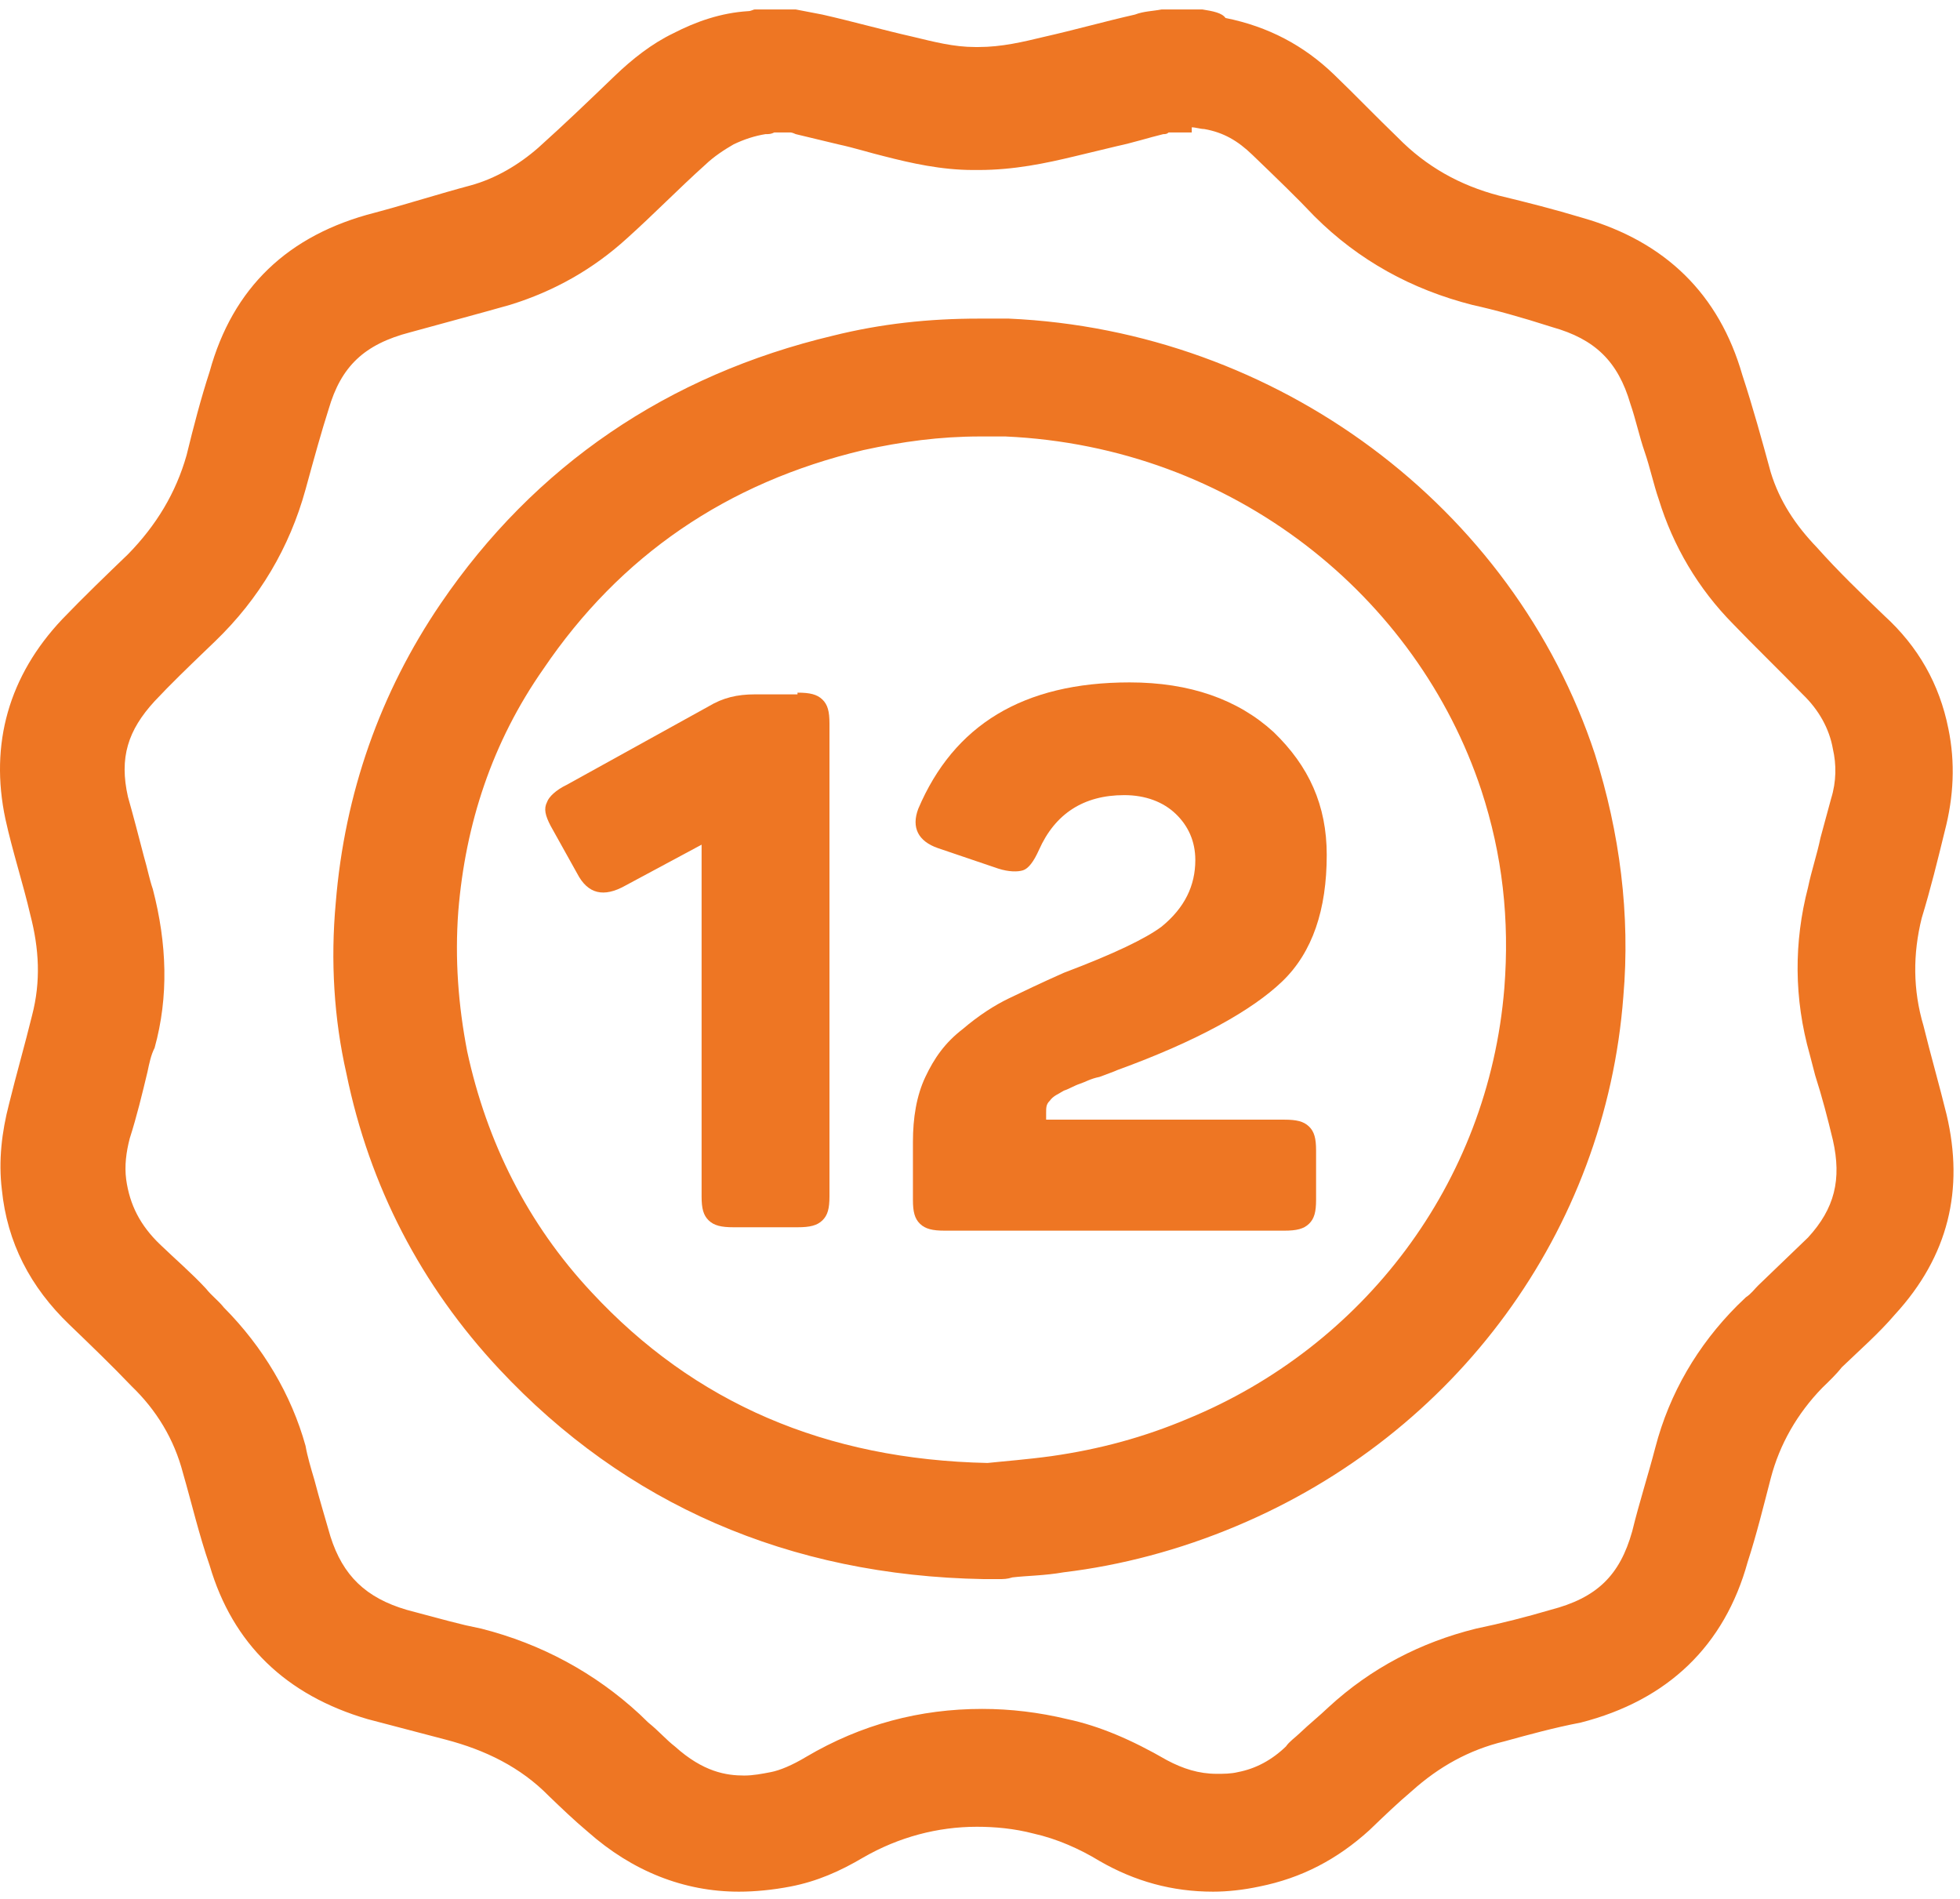 <?xml version="1.0" encoding="UTF-8"?> <svg xmlns="http://www.w3.org/2000/svg" width="96" height="93" viewBox="0 0 96 93" fill="none"> <path d="M58.372 6.235C58.546 6.235 58.807 6.319 58.981 6.319C59.938 6.486 60.634 6.904 61.33 7.573C62.461 8.661 63.505 9.665 64.374 10.585C66.549 12.76 69.159 14.182 72.116 14.934C73.247 15.185 74.465 15.52 76.031 16.022C78.118 16.608 79.249 17.695 79.858 19.786C80.119 20.539 80.293 21.376 80.554 22.128C80.815 22.881 80.989 23.718 81.25 24.471C81.946 26.729 83.163 28.82 84.903 30.577C85.947 31.665 87.078 32.752 88.296 34.007C89.079 34.76 89.6 35.68 89.775 36.684C89.948 37.437 89.948 38.273 89.688 39.109C89.513 39.779 89.34 40.364 89.166 41.033C88.992 41.87 88.731 42.623 88.557 43.459C87.861 46.136 87.861 48.897 88.644 51.657C88.731 51.992 88.818 52.326 88.905 52.661C89.253 53.748 89.513 54.752 89.775 55.84C90.209 57.764 89.862 59.186 88.557 60.608C88.122 61.026 87.6 61.528 87.078 62.03C86.73 62.364 86.469 62.615 86.121 62.95C85.947 63.117 85.773 63.368 85.512 63.535C85.338 63.703 85.251 63.786 85.077 63.954C83.163 65.878 81.772 68.22 81.076 70.897C80.728 72.235 80.293 73.574 79.945 74.996C79.336 77.171 78.205 78.258 75.944 78.844C74.813 79.178 73.508 79.513 72.29 79.764C69.594 80.433 67.158 81.688 65.07 83.612C64.635 84.03 64.113 84.448 63.678 84.866C63.417 85.117 63.157 85.285 62.983 85.536C62.287 86.205 61.504 86.623 60.634 86.79C60.286 86.874 59.938 86.874 59.59 86.874C58.72 86.874 57.937 86.623 57.154 86.205C55.415 85.201 53.849 84.532 52.283 84.197C50.892 83.863 49.5 83.695 48.108 83.695C45.063 83.695 42.193 84.448 39.496 86.037C38.8 86.456 38.191 86.707 37.757 86.79C37.322 86.874 36.887 86.958 36.452 86.958C35.582 86.958 34.451 86.79 33.059 85.536C32.624 85.201 32.276 84.783 31.754 84.365L31.32 83.946C29.145 81.939 26.535 80.516 23.578 79.764L22.795 79.596C21.751 79.345 20.881 79.094 19.924 78.844C17.924 78.258 16.793 77.171 16.184 75.247C15.923 74.326 15.662 73.49 15.401 72.486C15.227 71.901 15.053 71.315 14.966 70.813C14.27 68.304 12.878 65.961 10.965 64.037C10.704 63.703 10.356 63.452 10.095 63.117C9.399 62.364 8.616 61.695 7.833 60.942C6.876 60.022 6.354 59.018 6.18 57.764C6.093 57.094 6.18 56.425 6.354 55.756C6.702 54.669 6.963 53.581 7.224 52.494C7.311 52.075 7.398 51.657 7.572 51.322C8.268 48.813 8.181 46.22 7.485 43.543C7.311 43.041 7.224 42.539 7.05 41.954C6.789 40.95 6.528 39.946 6.267 39.026C5.832 37.102 6.267 35.764 7.572 34.342C8.355 33.505 9.225 32.669 10.095 31.832L10.53 31.414C12.704 29.322 14.183 26.813 14.966 23.969C15.401 22.379 15.749 21.125 16.097 20.037C16.706 17.946 17.837 16.858 20.098 16.273C21.925 15.771 23.491 15.353 24.969 14.934C27.144 14.265 29.058 13.178 30.71 11.672C32.015 10.501 33.233 9.246 34.538 8.075C34.973 7.657 35.495 7.322 35.93 7.071C36.452 6.82 36.974 6.653 37.495 6.569C37.669 6.569 37.757 6.569 37.93 6.486H38.713C38.8 6.486 38.974 6.569 38.974 6.569C39.67 6.737 40.366 6.904 41.062 7.071C41.845 7.239 42.628 7.49 43.324 7.657C44.628 7.992 46.107 8.326 47.673 8.326C47.76 8.326 47.847 8.326 47.934 8.326C49.674 8.326 51.239 7.992 52.631 7.657C53.327 7.49 54.023 7.322 54.719 7.155C55.502 6.988 56.285 6.737 56.98 6.569C57.068 6.569 57.154 6.569 57.242 6.486H58.372V6.235ZM48.369 77.338C48.543 77.338 48.717 77.338 48.891 77.338C49.152 77.338 49.326 77.338 49.587 77.254C50.282 77.171 51.152 77.171 52.109 77.003C54.893 76.669 57.763 75.916 60.547 74.745C71.333 70.228 78.64 60.273 79.51 48.813C79.858 44.798 79.336 40.783 78.118 36.935C74.117 24.805 62.548 16.189 49.413 15.604C48.891 15.604 48.369 15.604 47.934 15.604C45.498 15.604 43.15 15.855 40.801 16.44C32.711 18.364 26.187 22.798 21.577 29.573C18.619 33.923 16.88 38.859 16.445 44.212C16.184 47.056 16.358 49.901 16.967 52.577C18.098 58.098 20.62 62.95 24.448 67.049C30.624 73.657 38.626 77.171 48.195 77.338C48.282 77.338 48.282 77.338 48.369 77.338ZM58.894 0.463C58.198 0.463 57.589 0.463 56.894 0.463C56.459 0.547 56.024 0.547 55.589 0.714C54.11 1.049 52.631 1.467 51.152 1.801C50.109 2.052 49.065 2.303 47.934 2.303C47.847 2.303 47.847 2.303 47.76 2.303C46.716 2.303 45.759 2.052 44.715 1.801C43.237 1.467 41.758 1.049 40.279 0.714C39.844 0.63 39.409 0.547 38.974 0.463C38.278 0.463 37.669 0.463 36.974 0.463C36.887 0.463 36.8 0.547 36.626 0.547C35.321 0.63 34.103 1.049 32.972 1.634C31.928 2.136 30.971 2.889 30.102 3.725C28.884 4.896 27.666 6.068 26.361 7.239C25.404 8.075 24.273 8.744 23.056 9.079C21.49 9.497 19.924 9.999 18.358 10.417C14.096 11.505 11.399 14.098 10.269 18.197C9.834 19.535 9.486 20.874 9.138 22.296C8.616 24.136 7.659 25.726 6.267 27.148C5.223 28.151 4.093 29.239 3.049 30.326C0.439 33.087 -0.518 36.433 0.265 40.113C0.613 41.703 1.135 43.292 1.483 44.798C1.918 46.471 2.005 48.06 1.57 49.733C1.222 51.155 0.787 52.661 0.439 54.083C0.091 55.421 -0.083 56.843 0.091 58.266C0.352 60.859 1.483 63.034 3.397 64.874C4.441 65.878 5.484 66.882 6.441 67.885C7.659 69.056 8.529 70.478 8.964 72.151C9.399 73.657 9.747 75.163 10.269 76.669C11.399 80.516 14.009 83.026 18.011 84.197C19.315 84.532 20.533 84.866 21.838 85.201C23.752 85.703 25.491 86.539 26.883 87.961C27.492 88.547 28.101 89.132 28.797 89.718C30.971 91.642 33.494 92.646 36.191 92.646C36.974 92.646 37.843 92.562 38.713 92.395C40.018 92.144 41.149 91.642 42.28 90.973C44.02 89.969 45.933 89.467 47.847 89.467C48.717 89.467 49.674 89.551 50.63 89.802C51.761 90.053 52.892 90.555 53.849 91.14C55.589 92.144 57.416 92.646 59.416 92.646C60.112 92.646 60.895 92.562 61.678 92.395C63.766 91.977 65.505 91.056 67.071 89.635C67.767 88.965 68.463 88.296 69.159 87.71C70.463 86.539 71.942 85.703 73.682 85.285C74.9 84.95 76.118 84.615 77.422 84.365C81.685 83.277 84.468 80.6 85.599 76.501C86.034 75.163 86.382 73.741 86.73 72.403C87.165 70.729 88.035 69.224 89.253 67.969C89.6 67.634 89.948 67.3 90.209 66.965C91.079 66.129 92.036 65.292 92.819 64.372C95.429 61.528 96.212 58.266 95.342 54.585C94.994 53.163 94.559 51.657 94.211 50.235C93.689 48.478 93.689 46.722 94.124 44.965C94.559 43.543 94.907 42.121 95.255 40.699C95.69 39.026 95.777 37.353 95.429 35.68C94.994 33.505 93.95 31.665 92.297 30.159C91.166 29.072 90.035 27.984 88.992 26.813C87.948 25.726 87.165 24.554 86.73 23.132C86.295 21.543 85.86 19.954 85.338 18.364C84.207 14.433 81.598 11.839 77.509 10.668C76.118 10.25 74.813 9.916 73.421 9.581C71.507 9.079 69.855 8.159 68.463 6.737C67.419 5.733 66.375 4.646 65.331 3.642C63.852 2.22 62.113 1.3 60.025 0.881C59.851 0.63 59.416 0.547 58.894 0.463ZM48.369 71.65C40.453 71.482 34.016 68.722 28.971 63.285C25.839 59.938 23.839 55.923 22.882 51.49C22.447 49.231 22.273 46.973 22.447 44.63C22.795 40.364 24.1 36.349 26.622 32.752C30.363 27.231 35.582 23.634 42.28 22.045C44.194 21.627 46.02 21.376 48.021 21.376C48.456 21.376 48.804 21.376 49.239 21.376C60.46 21.878 69.42 29.239 72.551 38.691C73.595 41.87 73.943 45.049 73.682 48.395C72.899 58.015 66.723 65.961 58.198 69.475C56.024 70.395 53.849 70.98 51.5 71.315C50.282 71.482 49.152 71.566 48.369 71.65Z" fill="#EE7623"></path> <path d="M39.061 33.923C39.67 33.923 40.018 34.007 40.279 34.258C40.54 34.509 40.627 34.843 40.627 35.429V58.6C40.627 59.186 40.54 59.52 40.279 59.771C40.018 60.022 39.67 60.106 39.061 60.106H35.93C35.321 60.106 34.973 60.022 34.712 59.771C34.451 59.52 34.364 59.186 34.364 58.6V41.368L30.624 43.376C29.58 43.961 28.797 43.794 28.275 42.79L26.97 40.448C26.709 39.946 26.622 39.611 26.796 39.277C26.883 39.026 27.231 38.691 27.753 38.44L34.712 34.592C35.408 34.174 36.104 34.007 36.974 34.007H39.061V33.923Z" fill="#EE7623"></path> <path d="M44.976 39.611C46.716 35.512 50.109 33.421 55.328 33.421C58.285 33.421 60.634 34.258 62.374 35.847C64.113 37.52 64.983 39.444 64.983 41.87C64.983 44.547 64.287 46.638 62.809 48.06C61.33 49.482 58.633 50.988 54.719 52.41C54.545 52.493 54.284 52.577 53.849 52.744C53.414 52.828 53.153 52.995 52.892 53.079C52.631 53.163 52.37 53.33 52.109 53.414C51.848 53.581 51.587 53.665 51.413 53.916C51.239 54.083 51.239 54.25 51.239 54.501V54.836H62.896C63.505 54.836 63.852 54.919 64.113 55.17C64.374 55.421 64.461 55.756 64.461 56.341V58.767C64.461 59.353 64.374 59.687 64.113 59.938C63.852 60.189 63.505 60.273 62.896 60.273H46.281C45.672 60.273 45.324 60.189 45.063 59.938C44.802 59.687 44.715 59.353 44.715 58.767V55.923C44.715 54.752 44.889 53.665 45.324 52.744C45.759 51.824 46.281 51.071 47.151 50.402C47.934 49.733 48.717 49.231 49.413 48.897C50.109 48.562 50.978 48.144 52.109 47.642C54.545 46.722 56.111 45.969 56.894 45.383C58.024 44.463 58.546 43.376 58.546 42.121C58.546 41.201 58.198 40.448 57.589 39.862C56.98 39.277 56.111 38.942 55.067 38.942C53.066 38.942 51.674 39.862 50.891 41.619C50.63 42.204 50.37 42.539 50.109 42.623C49.848 42.706 49.413 42.706 48.891 42.539L45.933 41.535C44.976 41.201 44.628 40.531 44.976 39.611Z" fill="#EE7623"></path> </svg> 